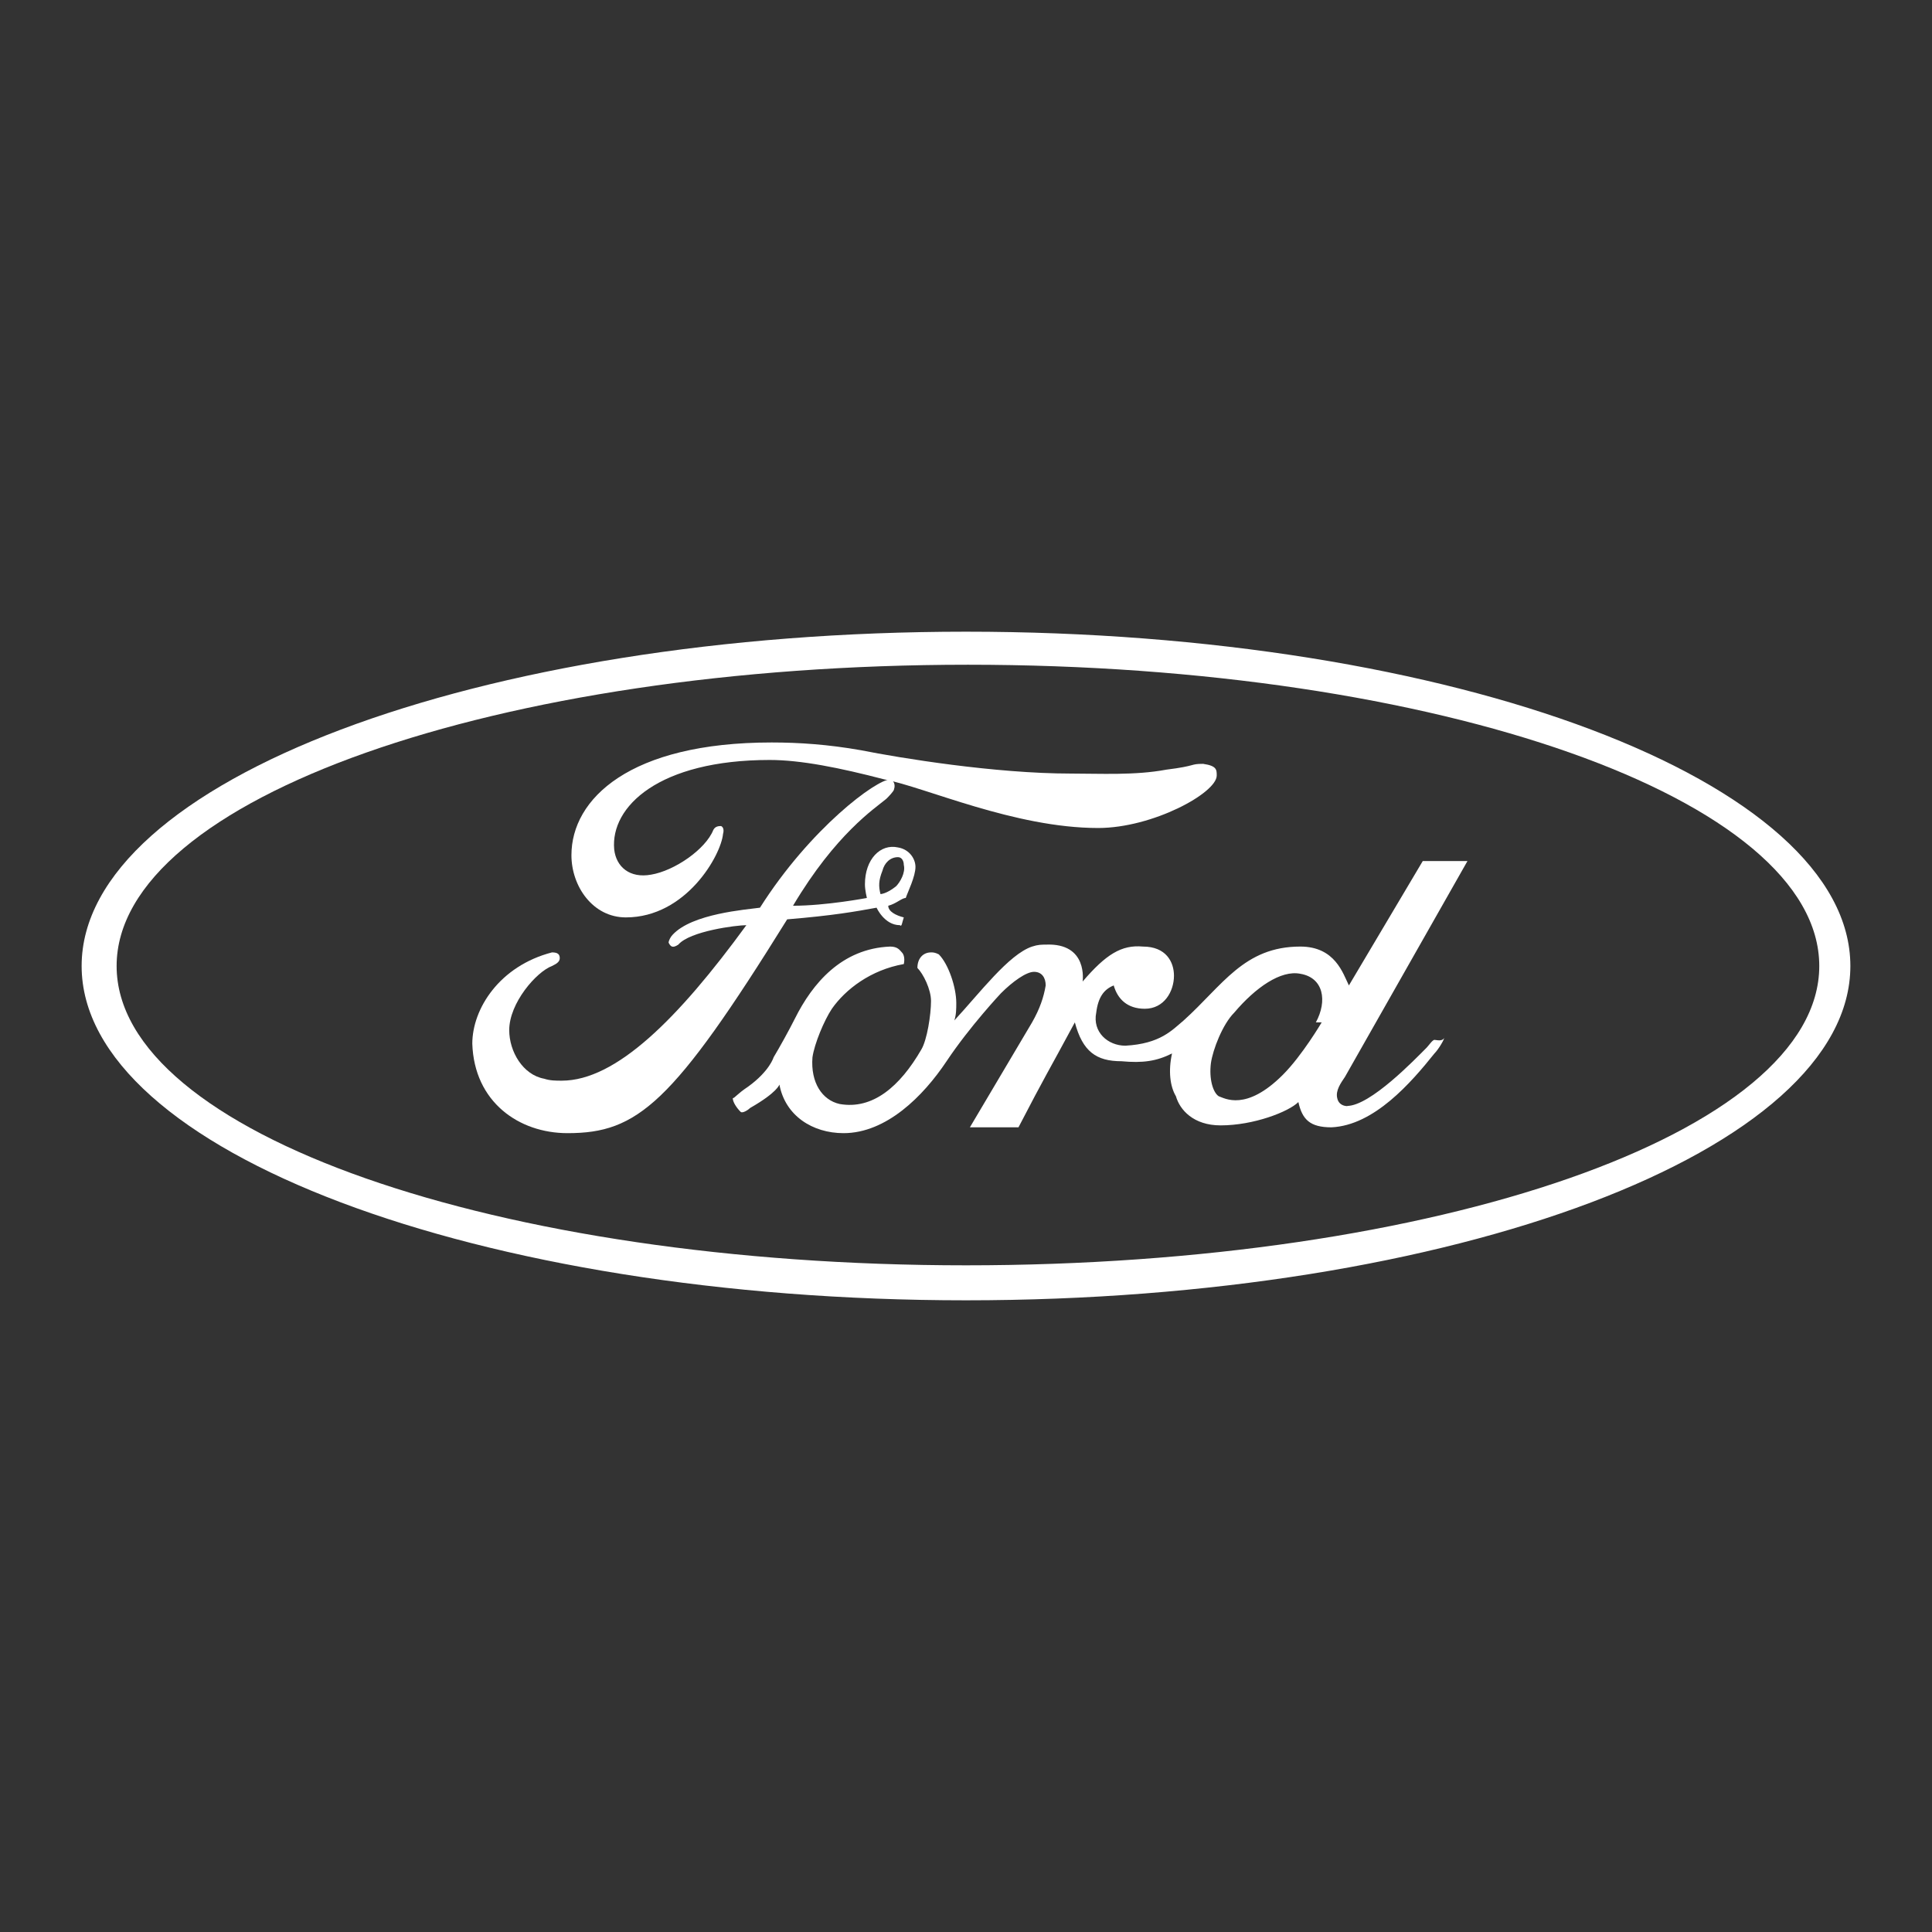 <?xml version="1.0" encoding="utf-8"?>
<!-- Generator: Adobe Illustrator 22.0.0, SVG Export Plug-In . SVG Version: 6.00 Build 0)  -->
<svg version="1.1" id="Layer_1" xmlns="http://www.w3.org/2000/svg" xmlns:xlink="http://www.w3.org/1999/xlink" x="0px" y="0px"
	 viewBox="0 0 99.4 99.4" style="enable-background:new 0 0 99.4 99.4;" xml:space="preserve">
<rect x="0" y="0" width="99.4" height="99.4" fill="#333333" stroke="none"/>
<style type="text/css">
	.st0{fill:#FFFFFF;}
	.st1{opacity:0.9;}
	.st2{fill:none;stroke:#FFFFFF;stroke-miterlimit:10;}
	.st3{clip-path:url(#SVGID_2_);fill:#FFFFFF;}
</style>
<g>
	<path class="st0" d="M49.7,32.5c-25.1,0-45.5,7.7-45.5,17.2s20.4,17.2,45.5,17.2s45.5-7.7,45.5-17.2C95.2,40.2,74.8,32.5,49.7,32.5
		z M49.7,65.1C25.6,65.1,6,58.3,6,49.7s19.6-15.5,43.8-15.5c24.2,0,43.8,6.9,43.8,15.5S73.9,65.1,49.7,65.1z"/>
	<path class="st0" d="M62.6,39.9c0,0.9-3.3,2.7-6.1,2.7c-4.3,0-8.9-2.1-11-2.5c-2.3-0.6-4.3-1-5.9-1c-5.7,0-8.2,2.4-8,4.6
		c0.1,0.9,0.8,1.5,1.9,1.3c1.2-0.2,2.8-1.3,3.2-2.3c0.1-0.2,0.3-0.2,0.4-0.2c0.2,0.1,0.1,0.4,0.1,0.4c-0.1,1.1-1.9,4.3-5,4.3
		c-1.7,0-2.8-1.6-2.8-3.2c0-2.9,3-5.8,10.3-5.8c1.4,0,2.9,0.1,4.6,0.4c2,0.4,6.9,1.2,10.8,1.2c1.5,0,3.3,0.1,4.9-0.2
		c1.6-0.2,1.2-0.3,1.9-0.3C62.6,39.4,62.6,39.6,62.6,39.9L62.6,39.9L62.6,39.9L62.6,39.9z"/>
	<path class="st0" d="M73.8,53.5c-0.1,0-0.3,0.3-0.4,0.4c-0.6,0.6-2.9,3-4.1,3c0.2,0-0.4,0.1-0.5-0.4c-0.1-0.4,0.2-0.8,0.4-1.1
		l6.3-11.1h-2.3l-3.8,6.4c-0.3-0.6-0.7-2-2.5-2c-2.9,0-4,2-6,3.8c-0.6,0.5-1.2,1.2-3,1.3c-0.9,0-1.7-0.7-1.5-1.7
		c0.1-0.8,0.4-1.2,0.9-1.4c0.2,0.7,0.7,1.2,1.6,1.2c1,0,1.5-0.9,1.5-1.7c0-0.7-0.4-1.5-1.6-1.5c-1.1-0.1-1.9,0.4-3.1,1.8
		c0,0,0.3-2-1.9-1.9c-0.2,0-0.4,0-0.7,0.1c-1.2,0.4-2.7,2.4-4,3.8c0.1-0.3,0.1-0.6,0.1-0.9c0-0.8-0.4-2-0.9-2.5
		C48.1,49,48,49,47.9,49c-0.4,0-0.7,0.3-0.7,0.8c0.3,0.3,0.7,1.1,0.7,1.7c0,0.7-0.2,2-0.5,2.5c-1.1,1.9-2.5,3.1-4.2,2.8
		c-0.9-0.2-1.5-1.1-1.4-2.4c0.1-0.7,0.6-1.9,1-2.5c0.7-1,2-2,3.7-2.3c0,0,0.1-0.4-0.1-0.6c-0.1-0.1-0.2-0.3-0.6-0.3
		c-2.5,0.1-4,1.9-4.9,3.7c-0.3,0.6-0.8,1.5-1.1,2c0,0-0.2,0.7-1.3,1.5c-0.6,0.4-0.7,0.6-0.8,0.6c0,0.2,0.2,0.5,0.4,0.7
		c0.1,0.1,0.4-0.1,0.5-0.2c1.4-0.8,1.5-1.2,1.5-1.2c0.3,1.6,1.7,2.5,3.3,2.5c2.2,0,4.1-1.9,5.3-3.7c1.2-1.8,2.8-3.5,2.8-3.5
		c0.6-0.6,1.3-1.1,1.7-1.1c0.4,0,0.6,0.3,0.6,0.7c-0.1,0.6-0.3,1.2-0.7,1.9l-3.2,5.4h2.5c1.4-2.7,1.5-2.8,2.9-5.4
		c0.4,1.5,1.1,2,2.4,2c1.1,0.1,1.8,0,2.6-0.4c-0.2,0.9-0.1,1.7,0.2,2.2c0.2,0.7,0.9,1.5,2.3,1.5c1.7,0,3.5-0.7,4-1.2
		c0.2,0.9,0.6,1.3,1.7,1.3c2.2-0.1,4.1-2.3,5.3-3.8c0.2-0.2,0.5-0.7,0.5-0.8C74.2,53.6,73.9,53.5,73.8,53.5z M68,52.6
		c0,0-1,1.7-2,2.7c-1.9,1.9-3,1.2-3.3,1.1c-0.3-0.2-0.5-0.9-0.4-1.7c0.1-0.7,0.6-2,1.2-2.6c1.1-1.3,2.4-2.2,3.4-2
		c1.2,0.2,1.4,1.4,0.8,2.5L68,52.6z"/>
	<path class="st0" d="M47.1,44.6c0-0.4-0.3-0.9-0.9-1c-0.9-0.2-1.7,0.6-1.7,1.9c0,0.3,0.1,0.7,0.1,0.7s-2.1,0.4-3.8,0.4
		c2.2-3.7,4.2-5,4.8-5.5c0.1-0.1,0.4-0.4,0.4-0.5c0.1-0.3-0.1-0.5-0.2-0.5c-0.7,0-4.1,2.5-6.7,6.6c-0.7,0.1-3.5,0.3-4.5,1.4
		c-0.1,0.1-0.2,0.3-0.2,0.4c0.1,0.2,0.2,0.3,0.5,0.1c0.6-0.7,3-1,3.5-1c-3.5,4.8-6.7,8-9.5,8c-0.3,0-0.6,0-0.9-0.1
		c-1.1-0.2-1.8-1.4-1.8-2.5c0-1.4,1.4-3,2.2-3.3c0.2-0.1,0.4-0.2,0.4-0.4c0-0.2-0.1-0.3-0.4-0.3c-2.7,0.7-4.1,2.9-4.1,4.7
		c0.1,3,2.4,4.6,4.9,4.6c3.6,0,5.4-1.5,11.3-11c2.4-0.2,3.5-0.4,4.6-0.6c0,0,0.4,0.9,1.2,0.9c0.1,0.1,0.1-0.1,0.2-0.4
		c-0.4-0.1-0.8-0.3-0.8-0.6c0.4-0.1,0.7-0.4,0.9-0.4C46.7,45.9,47.1,45.1,47.1,44.6z M45.3,46c-0.1-0.4-0.1-0.7,0.1-1.2
		c0.1-0.4,0.4-0.7,0.8-0.7c0.2,0,0.3,0.2,0.3,0.4c0.1,0.4-0.2,0.9-0.4,1.1C45.6,46,45.3,46,45.3,46z"/>
</g>
</svg>
